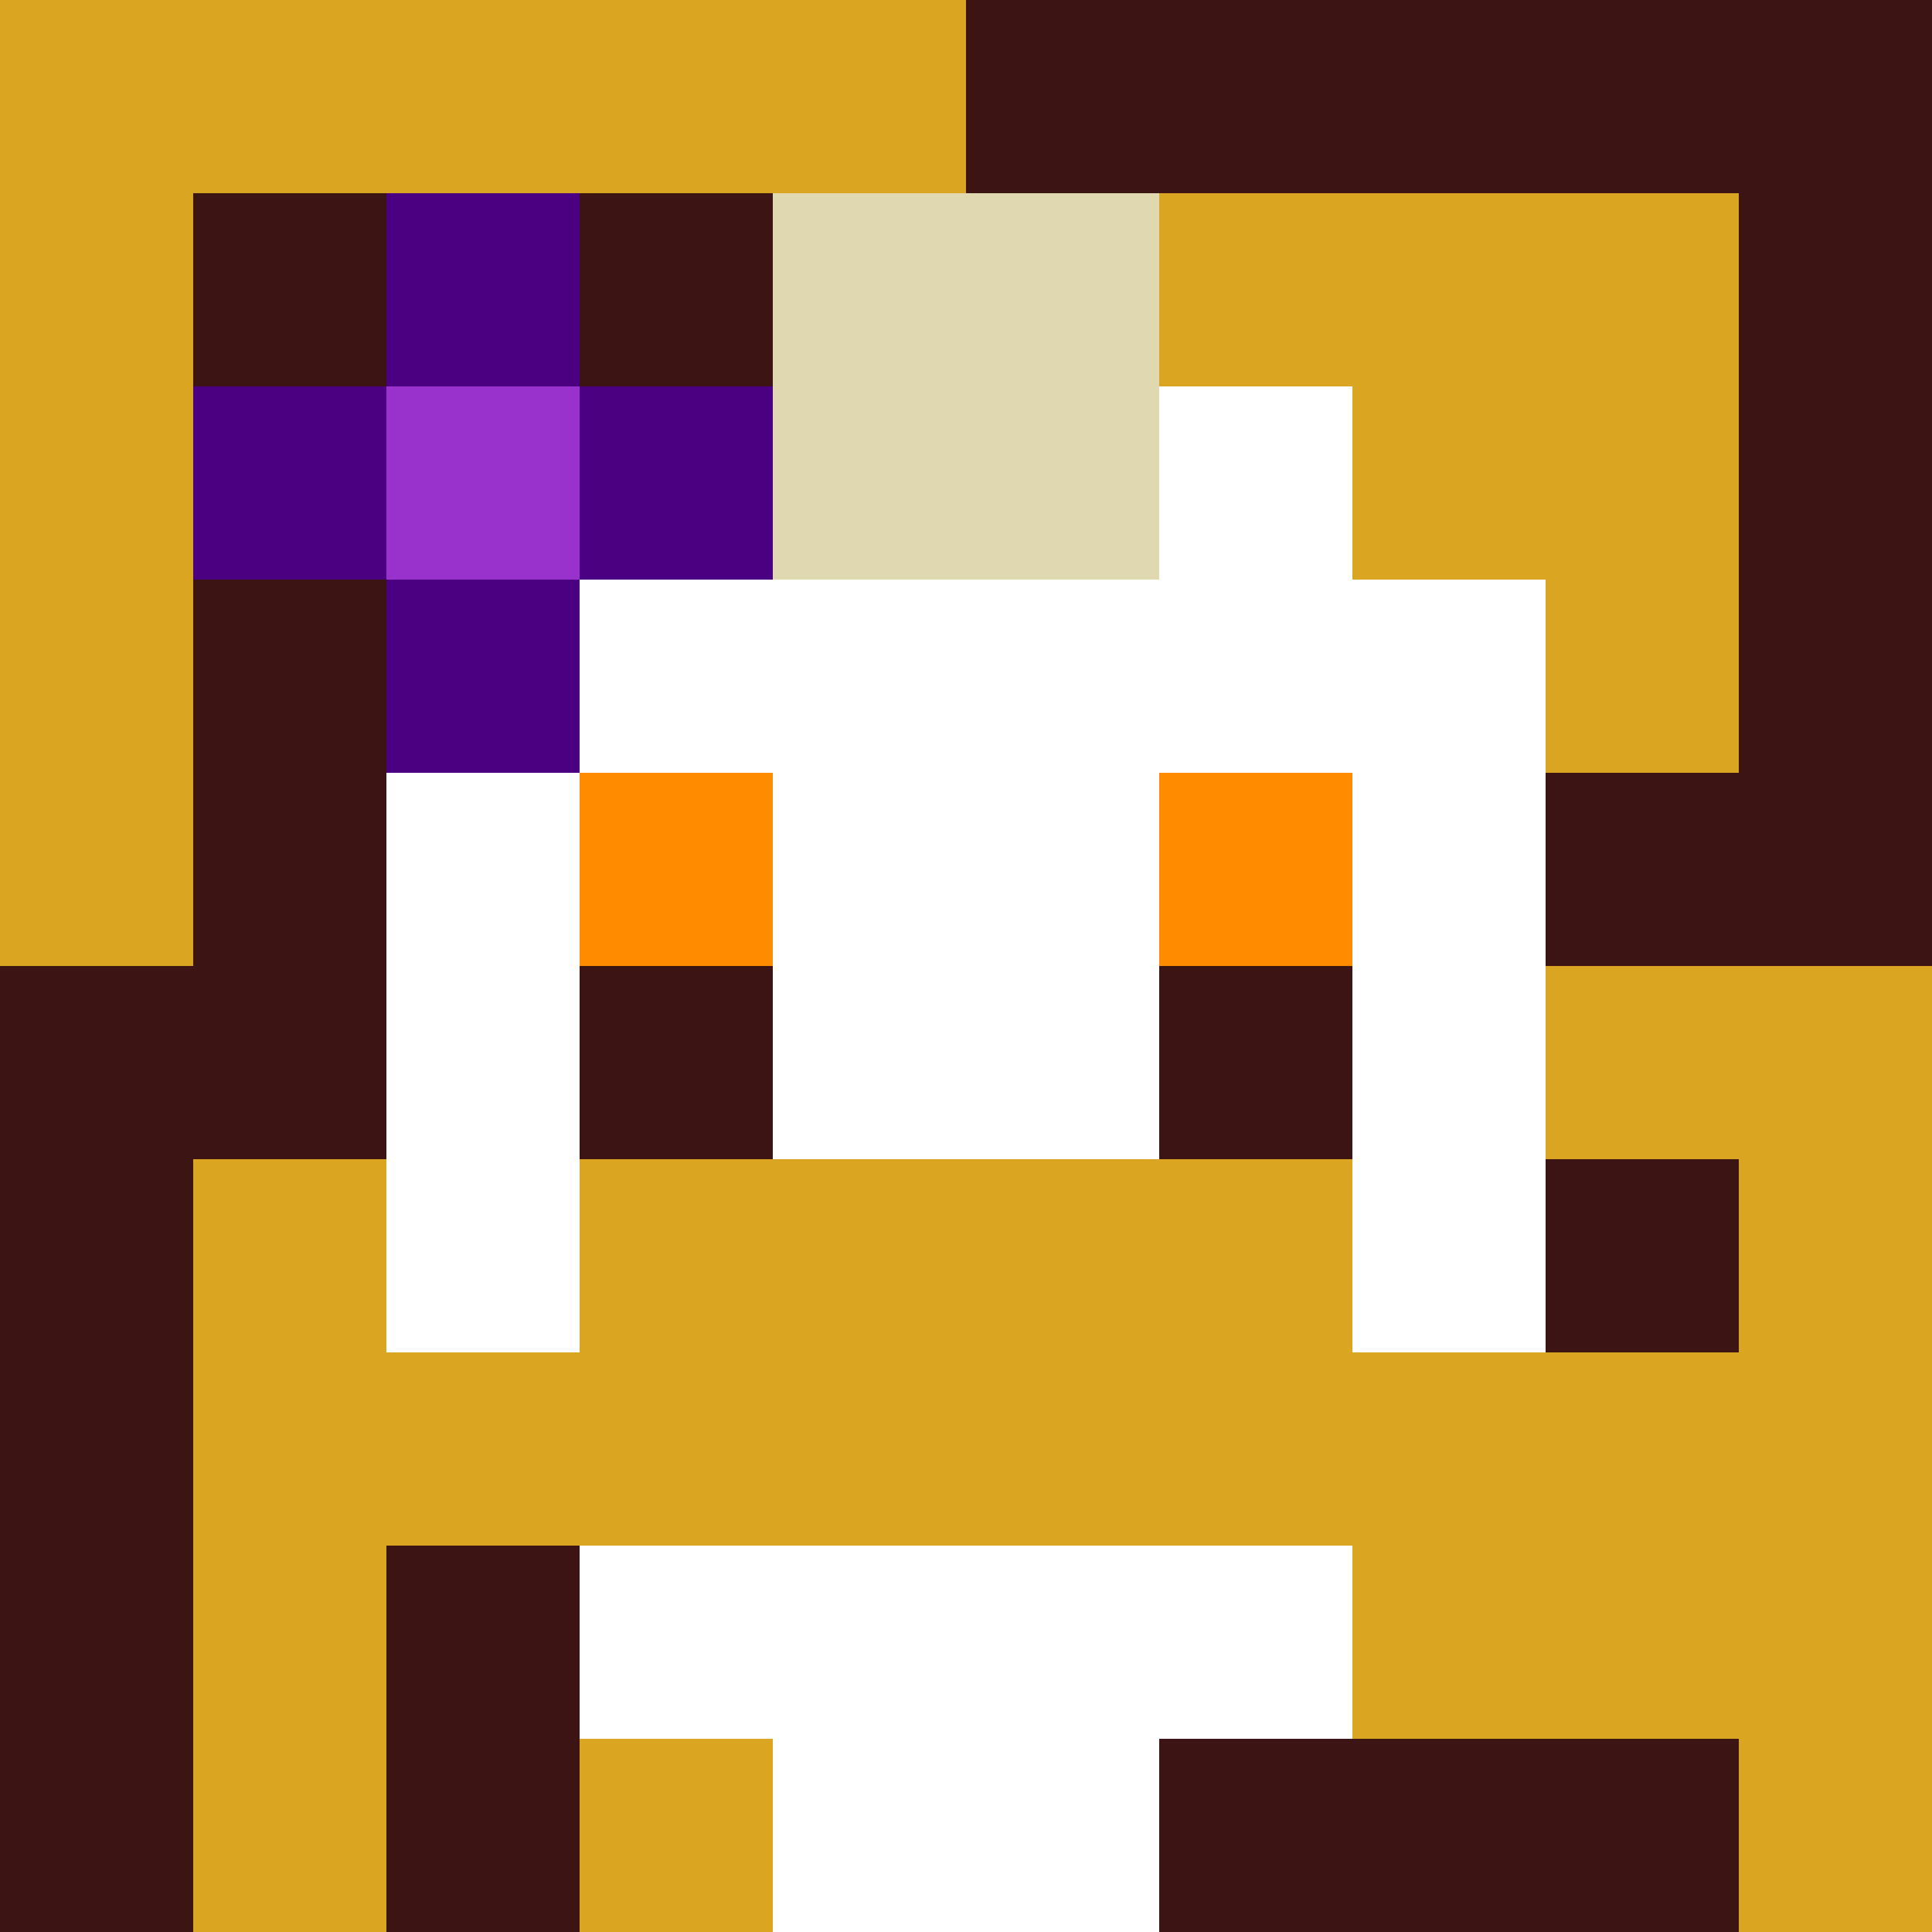 <svg xmlns="http://www.w3.org/2000/svg" version="1.1" width="600" height="600" viewBox="0 0 123 123">
  <title>'goose-pfp-punk' by Dmitri Cherniak</title>
  <desc>The Goose Is Loose (Fall Edition)</desc>
  <rect width="100%" height="100%" fill="#060404"></rect>
  <g>
    <g id="0-0">
      <rect x="0" y="0" height="123" width="123" fill="#3C1414"></rect>
      <g>
        <rect id="0-0-0-0-5-1" x="0" y="0" width="61.5" height="12.3" fill="#DAA520"></rect>
        <rect id="0-0-0-0-1-5" x="0" y="0" width="12.3" height="61.5" fill="#DAA520"></rect>
        <rect id="0-0-2-0-1-5" x="24.6" y="0" width="12.3" height="61.5" fill="#DAA520"></rect>
        <rect id="0-0-4-0-1-5" x="49.2" y="0" width="12.3" height="61.5" fill="#DAA520"></rect>
        <rect id="0-0-6-1-3-3" x="73.8" y="12.3" width="36.9" height="36.9" fill="#DAA520"></rect>
        <rect id="0-0-1-6-1-4" x="12.3" y="73.8" width="12.3" height="49.2" fill="#DAA520"></rect>
        <rect id="0-0-3-6-1-4" x="36.9" y="73.8" width="12.3" height="49.2" fill="#DAA520"></rect>
        <rect id="0-0-5-5-5-1" x="61.5" y="61.5" width="61.5" height="12.3" fill="#DAA520"></rect>
        <rect id="0-0-5-8-5-1" x="61.5" y="98.4" width="61.5" height="12.3" fill="#DAA520"></rect>
        <rect id="0-0-5-5-1-5" x="61.5" y="61.5" width="12.3" height="61.5" fill="#DAA520"></rect>
        <rect id="0-0-9-5-1-5" x="110.7" y="61.5" width="12.3" height="61.5" fill="#DAA520"></rect>
      </g>
      <g>
        <rect id="0-0-3-2-4-7" x="36.9" y="24.6" width="49.2" height="86.1" fill="#FFFFFF"></rect>
        <rect id="0-0-2-3-6-5" x="24.6" y="36.9" width="73.8" height="61.5" fill="#FFFFFF"></rect>
        <rect id="0-0-4-8-2-2" x="49.2" y="98.4" width="24.6" height="24.6" fill="#FFFFFF"></rect>
        <rect id="0-0-1-7-8-1" x="12.3" y="86.1" width="98.4" height="12.3" fill="#DAA520"></rect>
        <rect id="0-0-3-6-4-2" x="36.9" y="73.8" width="49.2" height="24.6" fill="#DAA520"></rect>
        <rect id="0-0-3-4-1-1" x="36.9" y="49.2" width="12.3" height="12.3" fill="#FF8C00"></rect>
        <rect id="0-0-6-4-1-1" x="73.8" y="49.2" width="12.3" height="12.3" fill="#FF8C00"></rect>
        <rect id="0-0-3-5-1-1" x="36.9" y="61.5" width="12.3" height="12.3" fill="#3C1414"></rect>
        <rect id="0-0-6-5-1-1" x="73.8" y="61.5" width="12.3" height="12.3" fill="#3C1414"></rect>
        <rect id="0-0-4-1-2-2" x="49.2" y="12.3" width="24.6" height="24.6" fill="#E0D8B0"></rect>
        <rect id="0-0-1-2-3-1" x="12.3" y="24.6" width="36.9" height="12.3" fill="#4B0082"></rect>
        <rect id="0-0-2-1-1-3" x="24.6" y="12.3" width="12.3" height="36.9" fill="#4B0082"></rect>
        <rect id="0-0-2-2-1-1" x="24.6" y="24.6" width="12.3" height="12.3" fill="#9932CC"></rect>
      </g>
    </g>
  </g>
</svg>